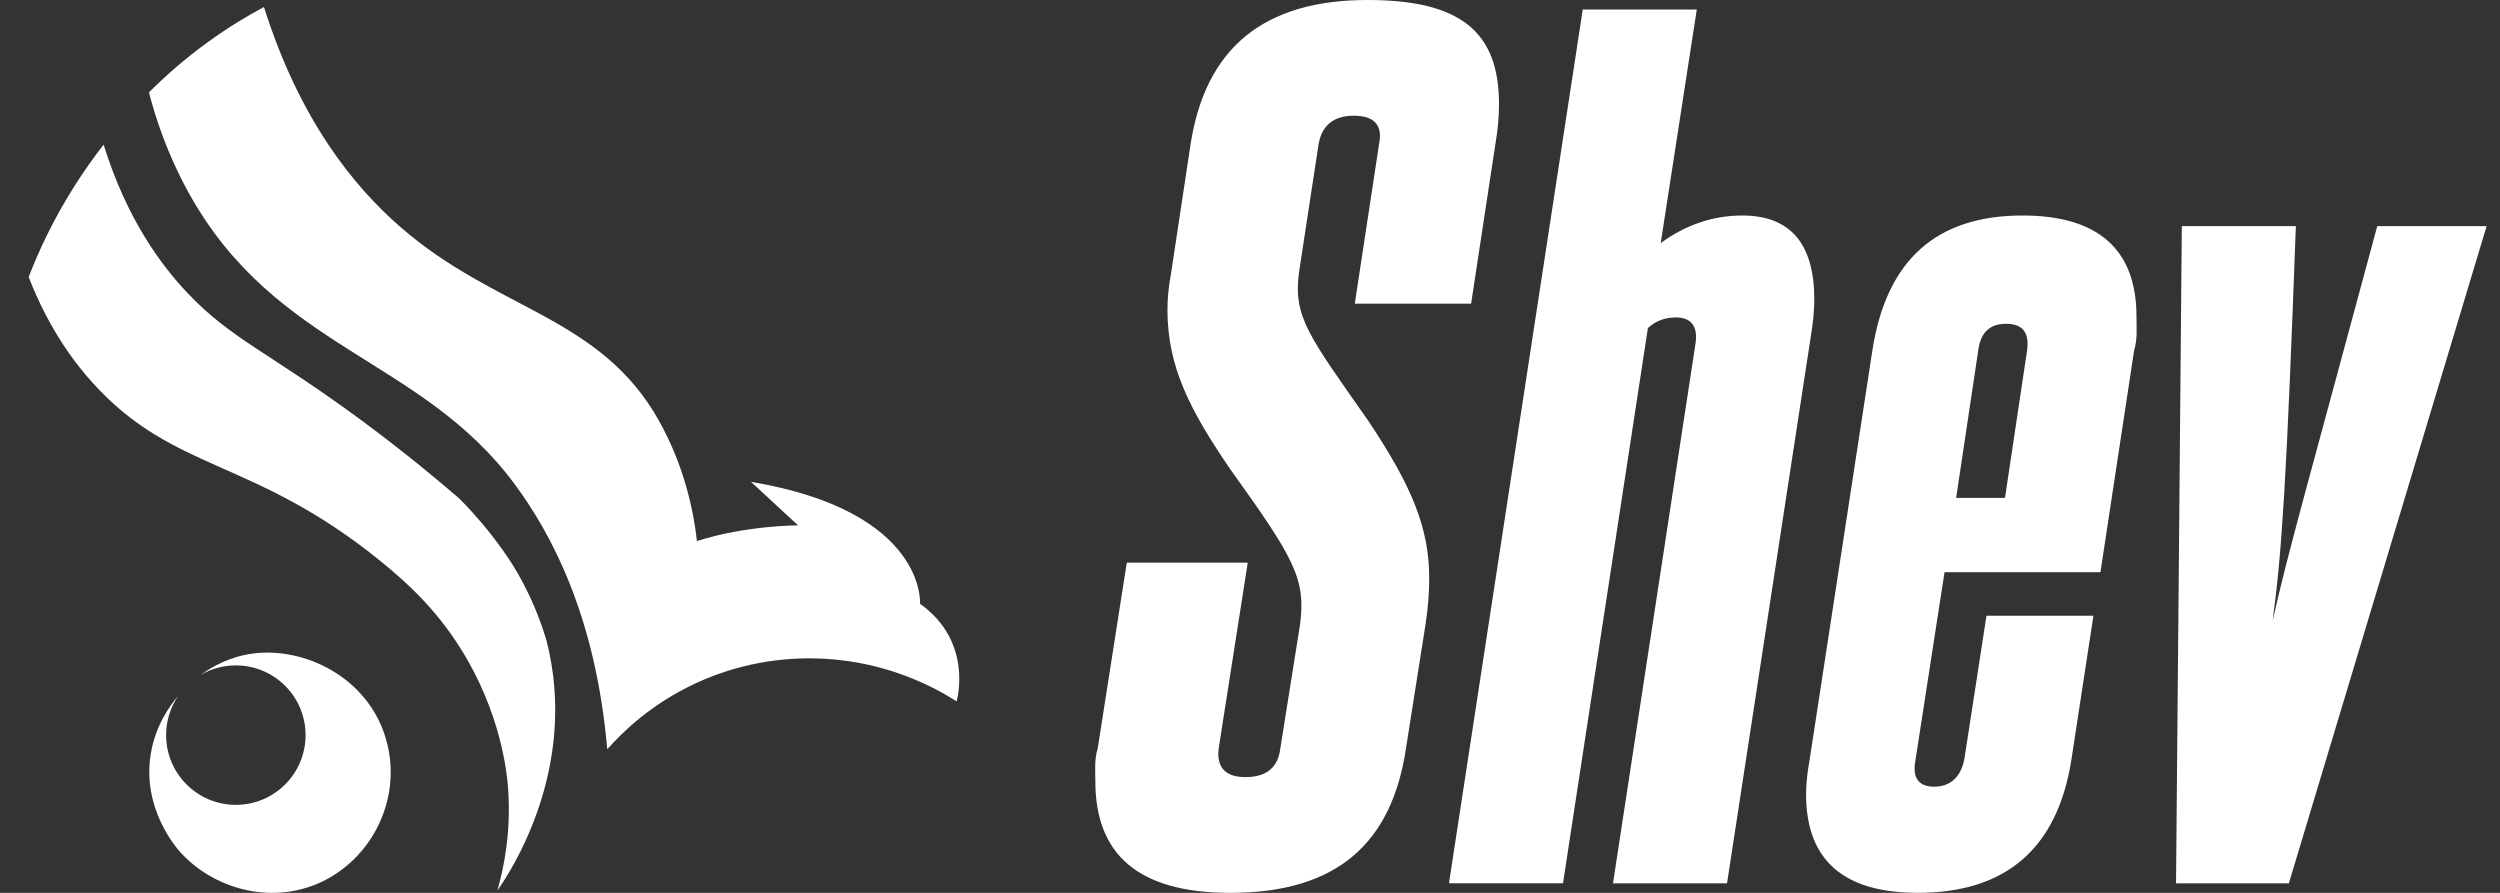 <svg width="70" height="25" viewBox="0 0 70 25" fill="none" xmlns="http://www.w3.org/2000/svg">
<rect x="0" y="0" width="70" height="25" fill="#333333" stroke="none"/>
<path d="M36.403 17.479C36.565 16.201 36.24 15.636 34.448 13.139C33.308 11.475 32.689 10.255 32.689 8.68C32.689 8.353 32.721 8.026 32.787 7.669L33.34 4.013C33.764 1.337 35.392 0 38.292 0C40.897 0 41.972 0.892 41.972 2.913C41.972 3.27 41.94 3.627 41.874 4.014L41.191 8.502H37.934L38.617 4.014C38.715 3.508 38.487 3.24 37.901 3.24C37.347 3.24 37.022 3.508 36.924 4.014L36.37 7.64C36.208 8.889 36.663 9.423 38.325 11.802C39.53 13.615 40.018 14.774 40.018 16.201C40.018 16.588 39.986 17.004 39.92 17.449L39.367 20.957C38.975 23.573 37.477 25 34.449 25C31.842 25 30.67 23.9 30.67 21.878C30.67 21.551 30.638 21.284 30.736 20.957L31.55 15.754H34.937L34.123 20.957C34.057 21.492 34.318 21.759 34.872 21.759C35.458 21.759 35.784 21.492 35.849 20.957L36.403 17.478L36.403 17.479Z" fill="white"/>
<path d="M45.164 24.733L47.477 9.601C47.542 9.126 47.346 8.888 46.923 8.888C46.629 8.888 46.369 8.977 46.141 9.185L43.764 24.732H40.571L44.317 0.267H47.51L46.5 6.807C47.184 6.301 47.965 6.034 48.78 6.034C50.116 6.034 50.8 6.807 50.8 8.382C50.8 8.709 50.767 9.036 50.702 9.423L48.357 24.733H45.164H45.164Z" fill="white"/>
<path d="M55.619 17.241H58.616L57.997 21.284C57.606 23.751 56.173 24.999 53.697 24.999C51.612 24.999 50.57 24.078 50.57 22.235C50.57 21.967 50.603 21.64 50.668 21.283L52.427 9.809C52.818 7.282 54.218 6.034 56.629 6.034C58.746 6.034 59.821 6.985 59.821 8.858C59.821 9.185 59.854 9.482 59.756 9.809L58.812 16.022H54.447L53.633 21.284C53.535 21.789 53.731 22.027 54.154 22.027C54.61 22.027 54.904 21.76 55.002 21.254L55.621 17.241H55.619ZM56.759 9.809C56.825 9.304 56.629 9.066 56.173 9.066C55.717 9.066 55.457 9.304 55.391 9.809L54.772 13.941H56.14L56.759 9.809Z" fill="white"/>
<path d="M60.929 24.733L61.091 6.332H64.284C64.023 13.466 63.892 15.488 63.632 17.39C64.055 15.488 64.642 13.466 66.563 6.332H69.625L64.088 24.733H60.929Z" fill="white"/>
<path d="M17.002 20.98C17.433 20.493 18.243 19.703 19.491 19.126C20.909 18.471 22.224 18.401 23.052 18.443C24.874 18.535 26.189 19.259 26.785 19.638C26.785 19.638 27.273 17.98 25.76 16.906C25.76 16.906 25.955 14.32 21.027 13.491L22.345 14.71C22.345 14.71 20.881 14.71 19.515 15.15C19.418 14.312 19.173 13.082 18.466 11.807C16.82 8.839 13.908 8.713 11.196 6.343C9.929 5.235 8.399 3.392 7.391 0.196C6.911 0.452 6.381 0.772 5.829 1.172C5.165 1.653 4.615 2.142 4.171 2.586C4.341 3.248 4.663 4.28 5.293 5.416C7.727 9.799 11.797 10.013 14.417 13.565C15.424 14.929 16.677 17.229 17.003 20.98H17.002Z" fill="white"/>
<path d="M13.928 24.933C14.24 24.489 16.241 21.537 15.294 17.906C15.168 17.49 14.963 16.919 14.624 16.282C13.952 15.015 12.854 13.954 12.854 13.954C12.281 13.459 11.359 12.687 10.171 11.807C7.551 9.868 6.486 9.514 5.243 8.197C4.507 7.418 3.55 6.133 2.901 4.05C2.36 4.746 1.792 5.605 1.29 6.635C1.103 7.022 0.941 7.397 0.803 7.757C1.382 9.249 2.117 10.193 2.608 10.734C4.889 13.244 7.097 12.814 10.683 15.734C11.375 16.299 12.184 17.026 12.895 18.155C14.028 19.958 14.19 21.639 14.221 22.004C14.323 23.26 14.112 24.288 13.928 24.931V24.933Z" fill="white"/>
<path d="M10.806 20.688C10.297 18.955 8.527 18.117 7.097 18.297C6.449 18.378 5.946 18.66 5.619 18.897C5.908 18.728 6.244 18.631 6.604 18.631C7.682 18.631 8.556 19.505 8.556 20.583C8.556 21.662 7.682 22.536 6.604 22.536C5.525 22.536 4.651 21.662 4.651 20.583C4.651 20.179 4.774 19.804 4.984 19.492C4.748 19.768 4.345 20.326 4.219 21.127C3.98 22.64 4.931 23.729 5.048 23.86C5.951 24.86 7.518 25.334 8.903 24.738C10.414 24.087 11.291 22.342 10.806 20.689V20.688Z" fill="white"/>
</svg>
